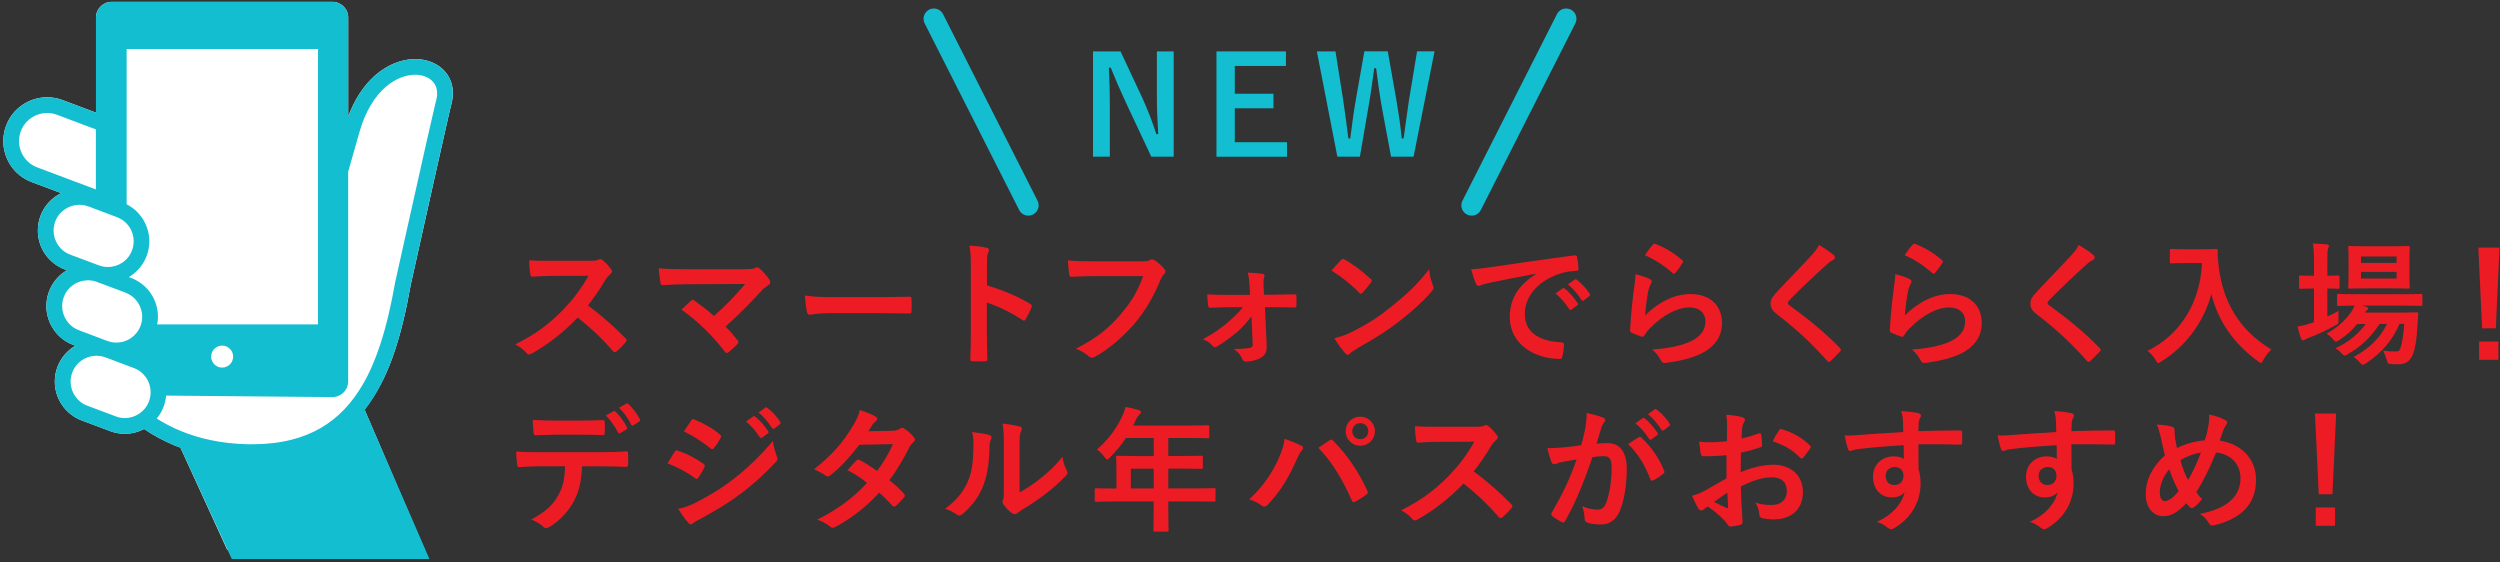 <?xml version="1.0" encoding="utf-8"?>
<!-- Generator: Adobe Illustrator 26.0.1, SVG Export Plug-In . SVG Version: 6.00 Build 0)  -->
<svg version="1.1" id="レイヤー_1" xmlns="http://www.w3.org/2000/svg" xmlns:xlink="http://www.w3.org/1999/xlink" x="0px"
	 y="0px" viewBox="0 0 516 116" style="enable-background:new 0 0 516 116;" xml:space="preserve">
<rect x="0" y="0" width="516" height="116" fill="#333333" stroke="none"/>
<style type="text/css">
	.st0{fill:#FFFFFF;}
	.st1{fill:#13BED0;}
	.st2{fill:#ED1C24;}
	.st3{fill:none;stroke:#13BED0;stroke-width:4.252;stroke-linecap:round;stroke-miterlimit:10;}
</style>
<g>
	<g>
		<g>
			<path class="st0" d="M92.86,16.33c-0.62-1.33-1.65-2.39-2.91-3.08c-1.25-0.69-2.72-1.05-4.26-1.05c-2.71,0-5.67,1.08-8.3,3.4
				c-2.19,1.93-4.12,4.72-5.52,8.43V3.62c0-1.79-1.46-3.24-3.25-3.24H23.06c-1.79,0-3.25,1.45-3.25,3.24v19.63l-6.88-2.59
				c-1.05-0.39-2.13-0.58-3.19-0.58c-1.83,0-3.61,0.55-5.1,1.57c-1.49,1.01-2.7,2.48-3.38,4.29c-0.39,1.04-0.58,2.13-0.58,3.18
				c0,1.83,0.56,3.6,1.57,5.09c1.01,1.48,2.48,2.69,4.29,3.37l6.1,2.29c-0.37,0.18-0.74,0.39-1.08,0.62
				c-1.41,0.96-2.56,2.35-3.2,4.07c-0.38,0.99-0.55,2.01-0.55,3.02c0,1.74,0.52,3.41,1.49,4.83c0.96,1.41,2.36,2.55,4.07,3.2
				l0.45,0.17c-0.17,0.1-0.33,0.2-0.49,0.31c-1.42,0.95-2.56,2.35-3.21,4.07c-0.37,0.99-0.55,2.01-0.55,3.01
				c0,1.74,0.53,3.41,1.49,4.82c0.95,1.42,2.35,2.56,4.06,3.2l0.45,0.17c-0.17,0.1-0.34,0.2-0.51,0.32
				c-1.41,0.95-2.56,2.35-3.2,4.06c-0.38,0.99-0.55,2.02-0.55,3.02c0,1.73,0.53,3.41,1.49,4.82c0.96,1.41,2.36,2.56,4.07,3.2
				l5.86,2.2c0.99,0.37,2.01,0.55,3.02,0.55c1.41,0,2.77-0.35,3.99-0.99c1.85,1.27,4,2.46,6.47,3.47c0.32,0.13,0.68,0.24,1.02,0.36
				l9.66,21.1h40.78c0,0-8.86-20.56-12.42-28.92c2.47-3.17,4.35-6.84,5.79-10.84c1.67-4.66,2.81-9.72,3.73-14.87
				c0.02-0.11,0.14-0.64,0.33-1.5c0.76-3.4,2.65-11.93,4.42-19.81c0.88-3.94,1.73-7.72,2.39-10.62c0.33-1.45,0.61-2.67,0.82-3.58
				c0.11-0.45,0.19-0.83,0.26-1.12c0.07-0.28,0.12-0.48,0.13-0.53c0.24-0.83,0.35-1.63,0.35-2.41
				C93.49,18.21,93.27,17.22,92.86,16.33z"/>
			<g>
				<path class="st1" d="M36.31,90.37c0,0,28.55,9.42,37.77-8.58c2,4.76,14.55,33.59,14.55,33.59H47.84L36.31,90.37z"/>
				<g>
					<path class="st1" d="M92.86,16.33c-0.62-1.33-1.65-2.39-2.91-3.08c-1.25-0.69-2.72-1.05-4.26-1.05c-2.71,0-5.67,1.08-8.3,3.4
						c-2.19,1.93-4.12,4.72-5.52,8.43V3.62c0-1.79-1.46-3.24-3.25-3.24H23.06c-1.79,0-3.25,1.45-3.25,3.24v19.63l-6.88-2.59
						c-1.05-0.39-2.13-0.58-3.19-0.58c-1.83,0-3.61,0.55-5.1,1.57c-1.49,1.01-2.7,2.48-3.38,4.29c-0.39,1.04-0.58,2.13-0.58,3.18
						c0,1.83,0.56,3.6,1.57,5.09c1.01,1.48,2.48,2.69,4.29,3.37l6.1,2.29c-0.37,0.18-0.74,0.39-1.08,0.63
						c-1.41,0.96-2.56,2.35-3.2,4.07c-0.38,0.99-0.55,2.01-0.55,3.02c0,1.74,0.52,3.41,1.49,4.83c0.96,1.41,2.36,2.55,4.07,3.2
						l0.45,0.17c-0.17,0.1-0.33,0.2-0.49,0.31c-1.42,0.95-2.56,2.35-3.21,4.07c-0.37,0.99-0.55,2.01-0.55,3.01
						c0,1.74,0.53,3.41,1.49,4.82c0.95,1.42,2.35,2.56,4.06,3.2l0.45,0.17c-0.17,0.1-0.34,0.2-0.51,0.32
						c-1.41,0.95-2.56,2.35-3.2,4.06c-0.38,0.99-0.55,2.02-0.55,3.02c0,1.73,0.53,3.41,1.49,4.82c0.96,1.41,2.36,2.56,4.07,3.2
						l5.86,2.2c0.99,0.37,2.01,0.55,3.02,0.55c1.41,0,2.77-0.35,3.99-0.99c1.85,1.27,4,2.46,6.47,3.47
						c4.05,1.65,8.94,2.79,14.78,2.93c0.37,0.01,0.73,0.01,1.1,0.01c5.68,0,10.43-1.08,14.37-3.05c2.96-1.48,5.45-3.45,7.53-5.77
						c3.13-3.49,5.36-7.75,7.04-12.42c1.67-4.66,2.81-9.72,3.73-14.87c0.02-0.11,0.14-0.64,0.33-1.5c0.76-3.4,2.65-11.93,4.42-19.81
						c0.88-3.94,1.73-7.72,2.39-10.62c0.33-1.45,0.61-2.67,0.82-3.58c0.11-0.45,0.19-0.83,0.26-1.12c0.07-0.28,0.12-0.48,0.13-0.53
						c0.24-0.83,0.35-1.63,0.35-2.41C93.49,18.21,93.27,17.22,92.86,16.33z M7.69,34.55c-1.17-0.44-2.1-1.2-2.75-2.16
						c-0.65-0.96-1.01-2.1-1.01-3.27c0-0.68,0.12-1.37,0.37-2.04c0.44-1.17,1.21-2.1,2.16-2.75c0.95-0.65,2.1-1.01,3.27-1.01
						c0.68,0,1.37,0.12,2.04,0.37l8.02,3.02v12.39L7.69,34.55z M11.99,50.59c-0.6-0.88-0.93-1.93-0.93-3c0-0.62,0.11-1.25,0.34-1.87
						c0.4-1.07,1.11-1.93,1.99-2.52c0.88-0.6,1.93-0.93,3-0.93c0.62,0,1.25,0.11,1.88,0.34h0.01l1.53,0.58l4.33,1.63
						c0.8,0.3,1.47,0.77,2.02,1.35c0.18,0.19,0.35,0.41,0.51,0.63c0.6,0.87,0.92,1.93,0.92,2.99c0,0.62-0.11,1.25-0.34,1.88
						c-0.25,0.68-0.62,1.26-1.08,1.75c-0.27,0.29-0.57,0.55-0.9,0.77c-0.88,0.6-1.92,0.92-3,0.92c-0.62,0-1.25-0.11-1.88-0.35
						l-0.57-0.21l-5.29-1.98C13.44,52.17,12.59,51.47,11.99,50.59z M13.75,66.17c-0.59-0.88-0.92-1.93-0.92-3
						c0-0.62,0.11-1.25,0.34-1.87c0.4-1.08,1.1-1.92,1.99-2.53c0.87-0.6,1.93-0.92,3-0.92c0.55,0,1.1,0.08,1.65,0.27
						c0.08,0.02,0.15,0.05,0.23,0.08l5.86,2.2c0.09,0.03,0.17,0.07,0.26,0.11c0.95,0.42,1.72,1.07,2.26,1.87
						c0.6,0.88,0.93,1.93,0.93,3c0,0.62-0.11,1.25-0.34,1.88c0,0-0.01,0.01-0.01,0.02c-0.4,1.07-1.11,1.91-1.98,2.51
						c-0.88,0.6-1.93,0.92-3,0.92c-0.62,0-1.25-0.11-1.88-0.34l-2.33-0.88l-3.52-1.33C15.21,67.75,14.35,67.05,13.75,66.17z
						 M30.82,82.62c-0.02,0.07-0.05,0.15-0.07,0.22c-0.4,1.07-1.11,1.93-1.98,2.52c-0.88,0.6-1.92,0.93-3,0.93
						c-0.62,0-1.25-0.11-1.88-0.35l-5.86-2.2c-1.08-0.4-1.93-1.11-2.53-1.99c-0.6-0.87-0.93-1.92-0.93-2.99
						c0-0.62,0.11-1.26,0.35-1.88c0.4-1.07,1.11-1.93,1.98-2.53c0.85-0.58,1.87-0.9,2.91-0.92h0.09c0.62,0,1.25,0.1,1.88,0.34
						l0.26,0.09l5.6,2.11c1.08,0.41,1.93,1.11,2.53,1.99c0.6,0.88,0.92,1.92,0.92,3C31.09,81.51,31.01,82.06,30.82,82.62z
						 M27.04,57.36l-0.47-0.17c0.17-0.1,0.33-0.2,0.5-0.31c1.42-0.95,2.56-2.35,3.2-4.06c0.38-0.99,0.55-2.02,0.55-3.02
						c0-1.74-0.53-3.41-1.49-4.82c-0.79-1.16-1.87-2.14-3.19-2.81V10.11h39.5v56.84H32.44c0.1-0.52,0.16-1.05,0.16-1.57
						c0-1.74-0.52-3.41-1.48-4.83C30.15,59.15,28.75,58,27.04,57.36z M48.12,73.6c0,1.25-1.02,2.27-2.27,2.27
						c-1.25,0-2.27-1.02-2.27-2.27c0-1.25,1.02-2.27,2.27-2.27C47.1,71.34,48.12,72.35,48.12,73.6z M90.01,20.78
						c-0.05,0.17-0.11,0.42-0.2,0.79c-0.33,1.38-1.01,4.34-1.84,8.02c-2.49,11.05-6.38,28.56-6.38,28.56l-0.01,0.03l-0.01,0.04
						c-0.8,4.51-1.77,8.89-3.09,12.89c-0.99,3.01-2.17,5.81-3.63,8.29c-2.18,3.74-4.95,6.77-8.6,8.91
						c-3.66,2.13-8.24,3.38-14.18,3.39c-0.34,0-0.67-0.01-1.02-0.01c-5.45-0.13-9.94-1.19-13.63-2.69
						c-1.89-0.77-3.57-1.66-5.06-2.61c0.58-0.71,1.06-1.52,1.4-2.42c0.17-0.45,0.3-0.91,0.39-1.36c0.07-0.32,0.11-0.64,0.13-0.96
						l34.33,0.31c1.79,0,3.25-1.45,3.25-3.24V35.46c0.59-2.07,1.35-4.74,2.33-8.2c1.26-4.43,3.24-7.39,5.33-9.24
						c2.09-1.84,4.31-2.59,6.15-2.59c1.4,0,2.56,0.43,3.33,1.09c0.38,0.33,0.68,0.71,0.89,1.16c0.21,0.45,0.33,0.96,0.33,1.57
						C90.24,19.72,90.17,20.22,90.01,20.78z"/>
				</g>
			</g>
		</g>
	</g>
	<g>
		<g>
			<path class="st2" d="M121.65,53.83c1.01,0,1.51-0.03,1.93-0.25c0.11-0.08,0.2-0.11,0.31-0.11c0.17,0,0.31,0.11,0.48,0.22
				c0.64,0.5,1.29,1.23,1.82,1.96c0.08,0.14,0.14,0.25,0.14,0.36c0,0.17-0.11,0.36-0.36,0.56c-0.36,0.31-0.73,0.73-1.04,1.23
				c-1.15,1.96-2.24,3.53-3.58,5.24c2.69,1.99,5.18,4.17,7.76,6.78c0.14,0.14,0.22,0.28,0.22,0.39c0,0.11-0.06,0.25-0.2,0.42
				c-0.53,0.64-1.18,1.32-1.88,1.9c-0.11,0.11-0.22,0.17-0.34,0.17c-0.14,0-0.25-0.08-0.39-0.22c-2.35-2.74-4.76-4.96-7.28-6.94
				c-3.16,3.3-6.36,5.68-9.41,7.39c-0.25,0.11-0.45,0.22-0.64,0.22c-0.17,0-0.34-0.08-0.48-0.25c-0.62-0.76-1.43-1.32-2.35-1.82
				c4.37-2.21,6.97-4.2,9.86-7.14c2.02-2.1,3.56-4.09,5.26-7.03l-7.22,0.03c-1.46,0-2.91,0.06-4.42,0.17
				c-0.22,0.03-0.31-0.17-0.36-0.48c-0.14-0.59-0.25-1.93-0.25-2.91c1.51,0.11,2.91,0.11,4.73,0.11H121.65z"/>
			<path class="st2" d="M153.55,55.56c1.62,0,1.96-0.08,2.32-0.25c0.14-0.08,0.28-0.14,0.39-0.14c0.17,0,0.34,0.08,0.48,0.22
				c0.76,0.67,1.4,1.37,2.02,2.24c0.14,0.22,0.22,0.42,0.22,0.62c0,0.22-0.11,0.42-0.36,0.59c-0.59,0.42-0.98,0.67-1.34,1.06
				c-2.41,2.66-5.01,5.26-7.53,7.5c0.9,0.9,1.65,1.76,2.46,2.8c0.14,0.17,0.2,0.28,0.2,0.42c0,0.14-0.08,0.28-0.25,0.45
				c-0.56,0.56-1.18,1.15-1.82,1.65c-0.14,0.08-0.25,0.14-0.36,0.14c-0.11,0-0.22-0.08-0.34-0.25c-2.72-3.5-5.54-6.24-8.99-8.71
				c0.56-0.53,1.51-1.43,2.02-1.88c0.11-0.08,0.22-0.14,0.31-0.14c0.11,0,0.22,0.08,0.39,0.2c1.46,1.06,2.8,2.04,3.98,3.14
				c2.35-2.04,4.4-4.2,6.47-6.61l-11.79,0.06c-1.62,0-3.7,0.06-5.21,0.2c-0.36,0-0.45-0.17-0.5-0.5c-0.17-0.98-0.28-1.96-0.34-3
				c1.9,0.2,4.17,0.2,6.1,0.2H153.55z"/>
			<path class="st2" d="M171.3,64.63c-2.77,0-3.84,0.34-4.12,0.34c-0.34,0-0.56-0.17-0.64-0.59c-0.14-0.64-0.31-1.96-0.42-3.39
				c1.82,0.28,3.22,0.34,6.05,0.34h9.02c2.13,0,4.28-0.06,6.44-0.08c0.42-0.03,0.5,0.06,0.5,0.39c0.06,0.84,0.06,1.79,0,2.63
				c0,0.34-0.11,0.45-0.5,0.42c-2.1-0.03-4.17-0.06-6.24-0.06H171.3z"/>
			<path class="st2" d="M203.7,58.89c3.42,1.06,6.13,2.16,8.9,3.81c0.31,0.17,0.45,0.36,0.31,0.73c-0.36,0.92-0.81,1.79-1.2,2.44
				c-0.11,0.2-0.22,0.31-0.36,0.31c-0.08,0-0.2-0.03-0.31-0.14c-2.58-1.65-5.1-2.88-7.36-3.58v6.19c0,1.82,0.06,3.47,0.11,5.49
				c0.03,0.34-0.11,0.42-0.5,0.42c-0.81,0.06-1.68,0.06-2.49,0c-0.39,0-0.53-0.08-0.53-0.42c0.08-2.07,0.11-3.72,0.11-5.52V54.83
				c0-2.1-0.08-3.02-0.28-4.14c1.29,0.08,2.69,0.22,3.5,0.45c0.39,0.08,0.53,0.25,0.53,0.48c0,0.17-0.08,0.39-0.22,0.64
				c-0.2,0.36-0.2,1.06-0.2,2.63V58.89z"/>
			<path class="st2" d="M225.82,56.99c-1.82,0-3.42,0.08-4.62,0.14c-0.36,0.03-0.48-0.17-0.53-0.56c-0.08-0.56-0.2-2.02-0.25-2.83
				c1.26,0.14,2.74,0.2,5.38,0.2h10c0.84,0,1.15-0.06,1.54-0.28c0.14-0.08,0.28-0.11,0.42-0.11c0.17,0,0.34,0.06,0.53,0.14
				c0.76,0.48,1.51,1.18,2.04,1.85c0.14,0.17,0.2,0.31,0.2,0.48c0,0.25-0.14,0.48-0.39,0.7c-0.25,0.25-0.39,0.53-0.64,1.09
				c-1.37,3.3-3.08,6.38-5.43,9.1c-2.41,2.74-5.12,5.07-7.95,6.66c-0.25,0.17-0.5,0.25-0.76,0.25c-0.22,0-0.48-0.08-0.7-0.31
				c-0.64-0.62-1.57-1.12-2.6-1.54c4.09-2.07,6.58-4,9.16-7c2.18-2.49,3.61-4.87,4.73-7.98H225.82z"/>
			<path class="st2" d="M258.3,65.31c-0.78,1.04-1.71,2.1-2.8,3.08c-1.12,0.98-3.08,2.41-4.28,3.11c-0.2,0.11-0.34,0.17-0.48,0.17
				c-0.14,0-0.28-0.08-0.45-0.28c-0.56-0.67-1.15-1.04-2.02-1.37c2.6-1.43,3.58-2.16,5.21-3.53c1.26-1.09,2.24-2.04,3.05-3.08h-3.22
				c-1.18,0-2.32,0.08-3.53,0.11c-0.22,0.03-0.39-0.14-0.42-0.45c-0.08-0.62-0.14-1.34-0.2-2.32c1.71,0.11,2.69,0.11,4.06,0.11H258
				l-0.08-1.85c-0.08-1.01-0.14-1.79-0.39-2.74c1.06,0.03,2.35,0.14,3.05,0.25c0.42,0.06,0.5,0.36,0.36,0.7
				c-0.17,0.39-0.17,0.76-0.14,1.62l0.08,1.99h1.96c1.4,0,3.08-0.08,4.26-0.08c0.34-0.03,0.48,0.08,0.48,0.36
				c0.03,0.64,0.03,1.32,0,1.96c0,0.25-0.17,0.42-0.48,0.39c-1.06,0-2.52-0.06-4.17-0.06h-1.85l0.36,7.81
				c0.06,1.46-0.34,2.13-1.12,2.58c-0.73,0.48-2.04,0.84-3.08,0.84c-0.48,0-0.67-0.14-0.81-0.48c-0.36-0.92-0.92-1.48-1.79-2.13
				c1.6,0,2.77-0.11,3.36-0.22c0.39-0.08,0.56-0.28,0.56-0.67L258.3,65.31z"/>
			<path class="st2" d="M276.79,53.66c0.11-0.14,0.25-0.22,0.39-0.22c0.11,0,0.22,0.06,0.36,0.14c1.43,0.76,3.75,2.46,5.35,3.98
				c0.17,0.17,0.25,0.28,0.25,0.39s-0.06,0.22-0.17,0.36c-0.42,0.56-1.34,1.68-1.74,2.1c-0.14,0.14-0.22,0.22-0.34,0.22
				c-0.11,0-0.22-0.08-0.36-0.22c-1.68-1.74-3.7-3.33-5.71-4.56C275.45,55.09,276.26,54.22,276.79,53.66z M279.23,68.41
				c3.42-1.76,5.24-2.94,8.06-5.21c3.42-2.77,5.29-4.56,7.67-7.62c0.17,1.4,0.42,2.35,0.78,3.28c0.08,0.2,0.14,0.36,0.14,0.53
				c0,0.25-0.14,0.48-0.45,0.84c-1.48,1.74-3.89,3.98-6.44,5.94c-2.32,1.82-4.68,3.39-8.46,5.49c-1.26,0.76-1.62,1.04-1.88,1.29
				c-0.17,0.17-0.34,0.28-0.5,0.28c-0.14,0-0.31-0.11-0.48-0.31c-0.7-0.78-1.57-1.93-2.24-3.11
				C276.87,69.42,277.74,69.17,279.23,68.41z"/>
			<path class="st2" d="M316.99,56.49c-3.42,0.64-6.41,1.23-9.41,1.85c-1.06,0.25-1.34,0.31-1.76,0.45
				c-0.2,0.08-0.39,0.22-0.62,0.22c-0.2,0-0.42-0.17-0.53-0.42c-0.36-0.76-0.67-1.74-1.04-3.02c1.43-0.06,2.27-0.17,4.45-0.48
				c3.44-0.5,9.6-1.43,16.83-2.38c0.42-0.06,0.56,0.11,0.59,0.31c0.14,0.64,0.28,1.68,0.31,2.46c0,0.34-0.17,0.42-0.53,0.42
				c-1.32,0.08-2.21,0.22-3.42,0.62c-4.76,1.62-7.14,4.9-7.14,8.26c0,3.61,2.58,5.57,7.45,5.88c0.45,0,0.62,0.11,0.62,0.42
				c0,0.73-0.11,1.71-0.31,2.41c-0.08,0.42-0.2,0.59-0.53,0.59c-4.93,0-10.33-2.83-10.33-8.65c0-3.98,1.99-6.66,5.38-8.88V56.49z
				 M322.54,59.51c0.14-0.11,0.25-0.08,0.42,0.06c0.87,0.67,1.88,1.79,2.66,3c0.11,0.17,0.11,0.31-0.08,0.45l-1.18,0.87
				c-0.2,0.14-0.34,0.11-0.48-0.08c-0.84-1.29-1.74-2.35-2.83-3.25L322.54,59.51z M325.03,57.69c0.17-0.11,0.25-0.08,0.42,0.06
				c1.04,0.78,2.04,1.9,2.66,2.88c0.11,0.17,0.14,0.34-0.08,0.5L326.9,62c-0.22,0.17-0.36,0.08-0.48-0.08
				c-0.76-1.2-1.65-2.27-2.8-3.22L325.03,57.69z"/>
			<path class="st2" d="M340.47,57.58c0.31,0.14,0.45,0.31,0.45,0.53c0,0.14-0.06,0.28-0.14,0.42c-0.25,0.45-0.45,0.95-0.56,1.48
				c-0.28,1.43-0.56,3.5-0.67,5.1c2.58-2.6,5.94-4.42,9.35-4.42c4.09,0,6.52,2.38,6.52,5.99c0,3.05-1.82,5.07-4.23,6.27
				c-1.88,0.95-4.76,1.62-7.17,1.93c-0.62,0.08-0.87,0.06-1.12-0.36c-0.53-0.95-1.04-1.71-1.9-2.38c3.14-0.2,5.82-0.73,7.7-1.57
				c2.27-0.98,3.3-2.44,3.3-4.23c0-1.51-0.95-2.88-3.36-2.88c-2.46,0-5.43,1.6-8.06,4.26c-0.5,0.5-0.87,0.98-1.2,1.54
				c-0.17,0.28-0.28,0.28-0.64,0.2c-0.64-0.22-1.32-0.48-1.9-0.76c-0.28-0.11-0.39-0.17-0.39-0.56c0.17-3.25,0.53-6.55,0.87-9.04
				c0.11-0.84,0.25-1.57,0.25-2.52C338.65,56.88,339.83,57.21,340.47,57.58z M341.17,50.49c0.14-0.14,0.31-0.22,0.53-0.14
				c2.07,0.81,3.81,1.88,5.49,3.33c0.14,0.11,0.2,0.2,0.2,0.31c0,0.08-0.06,0.2-0.14,0.34c-0.36,0.59-0.95,1.4-1.43,1.96
				c-0.11,0.14-0.22,0.22-0.31,0.22c-0.11,0-0.2-0.06-0.34-0.2c-1.57-1.37-3.44-2.66-5.66-3.64
				C340.19,51.67,340.72,50.94,341.17,50.49z"/>
			<path class="st2" d="M378.51,52.68c0.14,0.11,0.22,0.34,0.22,0.45c0,0.25-0.14,0.42-0.39,0.53c-0.34,0.17-0.76,0.42-1.34,0.98
				c-2.41,2.16-5.49,5.04-7.64,7.28c-0.25,0.31-0.36,0.48-0.36,0.62c0,0.17,0.11,0.31,0.36,0.5c3.64,2.63,7.42,5.68,10.42,8.82
				c0.11,0.14,0.2,0.25,0.2,0.36c0,0.11-0.06,0.2-0.2,0.34c-0.64,0.7-1.46,1.51-1.93,1.93c-0.17,0.14-0.28,0.22-0.39,0.22
				c-0.11,0-0.2-0.08-0.34-0.25c-3.25-3.64-6.38-6.55-10.19-9.46c-1.06-0.81-1.48-1.43-1.48-2.35s0.5-1.54,1.37-2.46
				c2.38-2.58,4.7-4.9,7.11-7.53c0.76-0.81,1.18-1.4,1.51-2.1C376.67,51.28,377.73,52.01,378.51,52.68z"/>
			<path class="st2" d="M394.08,57.58c0.31,0.14,0.45,0.31,0.45,0.53c0,0.14-0.06,0.28-0.14,0.42c-0.25,0.45-0.45,0.95-0.56,1.48
				c-0.28,1.43-0.56,3.5-0.67,5.1c2.58-2.6,5.94-4.42,9.35-4.42c4.09,0,6.52,2.38,6.52,5.99c0,3.05-1.82,5.07-4.23,6.27
				c-1.88,0.95-4.76,1.62-7.17,1.93c-0.62,0.08-0.87,0.06-1.12-0.36c-0.53-0.95-1.04-1.71-1.9-2.38c3.14-0.2,5.82-0.73,7.7-1.57
				c2.27-0.98,3.3-2.44,3.3-4.23c0-1.51-0.95-2.88-3.36-2.88c-2.46,0-5.43,1.6-8.06,4.26c-0.5,0.5-0.87,0.98-1.2,1.54
				c-0.17,0.28-0.28,0.28-0.64,0.2c-0.64-0.22-1.32-0.48-1.9-0.76c-0.28-0.11-0.39-0.17-0.39-0.56c0.17-3.25,0.53-6.55,0.87-9.04
				c0.11-0.84,0.25-1.57,0.25-2.52C392.26,56.88,393.44,57.21,394.08,57.58z M394.78,50.49c0.14-0.14,0.31-0.22,0.53-0.14
				c2.07,0.81,3.81,1.88,5.49,3.33c0.14,0.11,0.2,0.2,0.2,0.31c0,0.08-0.06,0.2-0.14,0.34c-0.36,0.59-0.95,1.4-1.43,1.96
				c-0.11,0.14-0.22,0.22-0.31,0.22c-0.11,0-0.2-0.06-0.34-0.2c-1.57-1.37-3.44-2.66-5.66-3.64
				C393.8,51.67,394.33,50.94,394.78,50.49z"/>
			<path class="st2" d="M432.12,52.68c0.14,0.11,0.22,0.34,0.22,0.45c0,0.25-0.14,0.42-0.39,0.53c-0.34,0.17-0.76,0.42-1.34,0.98
				c-2.41,2.16-5.49,5.04-7.64,7.28c-0.25,0.31-0.36,0.48-0.36,0.62c0,0.17,0.11,0.31,0.36,0.5c3.64,2.63,7.42,5.68,10.42,8.82
				c0.11,0.14,0.2,0.25,0.2,0.36c0,0.11-0.06,0.2-0.2,0.34c-0.64,0.7-1.46,1.51-1.93,1.93c-0.17,0.14-0.28,0.22-0.39,0.22
				c-0.11,0-0.2-0.08-0.34-0.25c-3.25-3.64-6.38-6.55-10.19-9.46c-1.06-0.81-1.48-1.43-1.48-2.35s0.5-1.54,1.37-2.46
				c2.38-2.58,4.7-4.9,7.11-7.53c0.76-0.81,1.18-1.4,1.51-2.1C430.28,51.28,431.34,52.01,432.12,52.68z"/>
			<path class="st2" d="M454.59,51.45c2.02,0,2.63-0.06,2.8-0.06c0.25,0,0.36,0.06,0.36,0.34c-0.06,1.01,0,1.76,0.17,3.11
				c0.87,7.56,4.31,13.33,10.89,17.3c-0.5,0.48-1.15,1.18-1.65,2.13c-0.22,0.45-0.34,0.64-0.5,0.64c-0.14,0-0.34-0.14-0.64-0.36
				c-5.1-3.75-8.2-8.32-9.6-13.89c-1.51,5.74-5.24,10.81-10.3,13.94c-0.34,0.2-0.5,0.34-0.64,0.34c-0.2,0-0.31-0.22-0.59-0.67
				c-0.45-0.76-1.09-1.43-1.65-1.85c6.94-3.42,10.89-10.11,11.26-18.12H451c-2.02,0-2.63,0.06-2.8,0.06c-0.31,0-0.34-0.03-0.34-0.31
				V51.7c0-0.28,0.03-0.31,0.34-0.31c0.17,0,0.78,0.06,2.8,0.06H454.59z"/>
			<path class="st2" d="M480.37,65.33c0.76-0.36,1.54-0.73,2.32-1.15c-0.03,0.48-0.03,1.12-0.03,1.74c0.03,0.92,0.03,0.87-0.73,1.29
				c-1.62,0.9-3.36,1.74-5.15,2.41c-0.48,0.17-0.78,0.31-0.9,0.39c-0.17,0.14-0.34,0.25-0.5,0.25s-0.28-0.08-0.42-0.36
				c-0.28-0.67-0.5-1.48-0.76-2.49c0.92-0.17,1.76-0.36,2.77-0.7c0.2-0.08,0.42-0.14,0.64-0.22v-6.94h-0.22
				c-1.85,0-2.41,0.06-2.58,0.06c-0.25,0-0.28-0.03-0.28-0.31v-2.13c0-0.28,0.03-0.31,0.28-0.31c0.17,0,0.73,0.06,2.58,0.06h0.22
				V54.5c0-1.99-0.03-2.86-0.22-4.23c1.09,0.03,1.93,0.08,2.86,0.17c0.28,0.03,0.45,0.17,0.45,0.31c0,0.2-0.08,0.36-0.17,0.56
				c-0.14,0.36-0.17,1.06-0.17,3.11v2.49c1.51,0,2.04-0.06,2.21-0.06c0.28,0,0.31,0.03,0.31,0.31v2.13c0,0.28-0.03,0.31-0.31,0.31
				c-0.17,0-0.7-0.06-2.21-0.06V65.33z M495.26,66.85c-1.4,3.3-3.64,5.96-6.89,8.12c-0.34,0.2-0.5,0.31-0.67,0.31
				c-0.2,0-0.36-0.17-0.7-0.53c-0.39-0.45-0.81-0.81-1.23-1.06c3.44-1.85,5.6-4.09,6.89-6.83h-1.51c-1.74,2.69-3.95,4.76-6.52,6.22
				c-0.34,0.2-0.53,0.31-0.7,0.31c-0.22,0-0.36-0.17-0.7-0.53c-0.34-0.39-0.73-0.7-1.18-0.98c2.63-1.23,4.73-2.94,6.24-5.01h-1.76
				c-1.04,1.29-2.32,2.44-3.7,3.3c-0.36,0.22-0.53,0.36-0.7,0.36s-0.31-0.17-0.59-0.5c-0.39-0.48-0.87-0.87-1.34-1.18
				c2.21-1.2,3.95-2.74,5.18-4.59c0.25-0.36,0.42-0.76,0.59-1.18c-2.3,0-3.16,0.06-3.3,0.06c-0.28,0-0.31-0.03-0.31-0.34v-1.82
				c0-0.28,0.03-0.31,0.31-0.31c0.17,0,1.09,0.06,3.81,0.06h9.38c2.72,0,3.67-0.06,3.81-0.06c0.28,0,0.31,0.03,0.31,0.31v1.82
				c0,0.31-0.03,0.34-0.31,0.34c-0.14,0-1.09-0.06-3.81-0.06h-8.4l0.92,0.22c0.25,0.08,0.39,0.25,0.39,0.36
				c0,0.2-0.08,0.28-0.22,0.36c-0.14,0.11-0.28,0.2-0.45,0.5h7.31c2.38,0,3.19-0.06,3.36-0.06c0.31,0,0.39,0.06,0.36,0.36l-0.2,2.83
				c-0.14,2.41-0.39,4.12-0.87,5.38c-0.56,1.48-1.46,2.16-3.16,2.16c-0.53,0-0.92,0-1.43-0.06c-0.64-0.06-0.64-0.06-0.87-0.92
				c-0.2-0.7-0.45-1.32-0.73-1.85c1.04,0.17,1.9,0.17,2.55,0.17c0.62,0,0.84-0.08,1.09-0.87c0.22-0.73,0.5-1.99,0.73-4.82H495.26z
				 M493.67,50.83c2.41,0,3.19-0.06,3.39-0.06c0.28,0,0.31,0.03,0.31,0.31c0,0.17-0.06,0.84-0.06,2.38v3.39
				c0,1.6,0.06,2.24,0.06,2.41c0,0.28-0.03,0.31-0.31,0.31c-0.2,0-0.98-0.06-3.39-0.06h-5.26c-2.44,0-3.22,0.06-3.42,0.06
				c-0.28,0-0.31-0.03-0.31-0.31c0-0.2,0.06-0.81,0.06-2.41v-3.39c0-1.54-0.06-2.21-0.06-2.38c0-0.28,0.03-0.31,0.31-0.31
				c0.2,0,0.98,0.06,3.42,0.06H493.67z M487.31,52.93v1.34h7.34v-1.34H487.31z M494.65,56.12h-7.34v1.37h7.34V56.12z"/>
			<path class="st2" d="M515.14,67.77h-2.83l-0.78-16.66h4.37L515.14,67.77z M515.67,70.49v3.78h-3.98v-3.78H515.67z"/>
			<path class="st2" d="M120.14,96.23c-0.17,3.14-0.56,5.01-1.65,7.14c-1.12,2.18-3.14,4.23-4.93,5.29
				c-0.31,0.2-0.59,0.34-0.84,0.34c-0.2,0-0.39-0.08-0.59-0.28c-0.56-0.56-1.51-1.12-2.49-1.48c2.74-1.48,4.4-2.86,5.57-4.98
				c1.04-1.85,1.32-3.36,1.43-6.02h-5.32c-1.4,0-2.77,0.08-4.2,0.17c-0.25,0.03-0.34-0.17-0.36-0.53c-0.14-0.78-0.22-1.85-0.22-2.69
				c1.57,0.14,3.14,0.14,4.76,0.14h12.57c2.18,0,3.81-0.06,5.46-0.17c0.28,0,0.31,0.17,0.31,0.56c0.03,0.36,0.03,1.79,0,2.16
				c0,0.36-0.17,0.48-0.42,0.48c-1.46-0.06-3.39-0.11-5.32-0.11H120.14z M114.6,89.73c-1.29,0-2.41,0.06-3.98,0.11
				c-0.36,0-0.45-0.14-0.48-0.48c-0.08-0.67-0.11-1.68-0.2-2.69c1.96,0.11,3.39,0.14,4.65,0.14h5.15c1.57,0,3.33-0.03,4.73-0.11
				c0.28,0,0.34,0.17,0.34,0.53c0.06,0.67,0.06,1.37,0,2.04c0,0.39-0.06,0.53-0.36,0.53c-1.51-0.06-3.16-0.08-4.7-0.08H114.6z
				 M126.64,84.86c0.14-0.08,0.25-0.06,0.39,0.08c0.81,0.76,1.71,1.99,2.38,3.25c0.08,0.17,0.08,0.31-0.14,0.45l-1.26,0.76
				c-0.2,0.11-0.34,0.06-0.45-0.14c-0.73-1.37-1.51-2.52-2.52-3.5L126.64,84.86z M129.3,83.29c0.17-0.11,0.25-0.06,0.39,0.08
				c0.95,0.9,1.85,2.1,2.38,3.14c0.08,0.17,0.11,0.34-0.14,0.5l-1.18,0.76c-0.25,0.14-0.39,0.03-0.48-0.14
				c-0.64-1.26-1.43-2.41-2.49-3.47L129.3,83.29z"/>
			<path class="st2" d="M139.26,93.26c0.14-0.2,0.28-0.34,0.53-0.28c2.1,0.7,3.78,1.6,5.38,2.74c0.2,0.14,0.31,0.25,0.31,0.42
				c0,0.08-0.06,0.2-0.11,0.31c-0.31,0.76-0.78,1.48-1.23,2.13c-0.14,0.17-0.25,0.28-0.36,0.28c-0.11,0-0.2-0.06-0.34-0.17
				c-1.79-1.32-3.61-2.24-5.66-3.05C138.48,94.52,138.92,93.71,139.26,93.26z M143.79,103.65c2.66-1.4,4.96-2.72,7.67-4.84
				c2.24-1.71,5.24-4.4,8.06-7.81c0.17,1.23,0.39,1.93,0.81,3.14c0.08,0.2,0.14,0.36,0.14,0.53c0,0.22-0.08,0.42-0.31,0.64
				c-2.6,2.8-4.37,4.34-7.11,6.47c-2.44,1.85-5.04,3.44-8.37,5.26c-0.67,0.36-1.34,0.67-1.62,0.95c-0.17,0.17-0.31,0.22-0.45,0.22
				c-0.2,0-0.39-0.11-0.56-0.34c-0.59-0.59-1.34-1.68-2.07-2.86C141.16,104.79,142.14,104.49,143.79,103.65z M142.65,86.82
				c0.2-0.34,0.36-0.39,0.7-0.22c1.79,0.73,3.72,1.76,5.26,3.11c0.17,0.11,0.22,0.25,0.22,0.36c0,0.11-0.03,0.22-0.11,0.36
				c-0.39,0.7-0.95,1.6-1.43,2.1c-0.08,0.14-0.2,0.17-0.28,0.17c-0.14,0-0.28-0.08-0.42-0.2c-1.46-1.2-3.64-2.63-5.43-3.44
				C141.64,88.33,142.17,87.55,142.65,86.82z M155.47,85.95c0.14-0.11,0.25-0.08,0.42,0.06c0.87,0.67,1.88,1.79,2.66,3
				c0.11,0.17,0.11,0.31-0.08,0.45l-1.18,0.87c-0.2,0.14-0.34,0.11-0.48-0.08c-0.84-1.29-1.74-2.35-2.83-3.25L155.47,85.95z
				 M157.96,84.13c0.17-0.11,0.25-0.08,0.42,0.06c1.04,0.78,2.04,1.9,2.66,2.88c0.11,0.17,0.14,0.34-0.08,0.5l-1.12,0.87
				c-0.22,0.17-0.36,0.08-0.48-0.08c-0.76-1.2-1.65-2.27-2.8-3.22L157.96,84.13z"/>
			<path class="st2" d="M184.2,88.92c0.81-0.03,1.18-0.2,1.54-0.42c0.2-0.14,0.34-0.2,0.48-0.2c0.14,0,0.31,0.08,0.5,0.22
				c0.62,0.36,1.4,1.12,1.9,1.71c0.17,0.17,0.22,0.34,0.22,0.5s-0.08,0.34-0.31,0.53c-0.28,0.25-0.56,0.53-0.84,1.06
				c-1.2,2.38-2.52,4.68-4.12,6.78c1.15,0.92,2.21,1.9,3.02,2.83c0.11,0.11,0.17,0.25,0.17,0.39c0,0.11-0.06,0.25-0.17,0.36
				c-0.39,0.48-1.26,1.37-1.74,1.76c-0.11,0.08-0.22,0.14-0.34,0.14c-0.08,0-0.2-0.06-0.31-0.17c-0.67-0.78-1.79-1.9-2.72-2.72
				c-2.86,3.08-5.74,5.26-8.93,7c-0.25,0.14-0.48,0.25-0.7,0.25c-0.17,0-0.34-0.08-0.53-0.25c-0.9-0.73-1.68-1.09-2.66-1.43
				c4.34-2.21,7.14-4.23,10.3-7.59c-1.06-0.87-2.32-1.74-4.03-2.63c0.62-0.67,1.2-1.4,1.85-1.99c0.11-0.11,0.22-0.2,0.36-0.2
				c0.08,0,0.17,0.06,0.28,0.11c1.01,0.48,2.24,1.29,3.61,2.24c1.34-1.74,2.38-3.56,3.28-5.54l-6.94,0.14
				c-2.3,2.94-4.12,4.87-5.99,6.3c-0.2,0.14-0.36,0.25-0.56,0.25c-0.14,0-0.31-0.06-0.45-0.2c-0.7-0.5-1.43-0.9-2.35-1.29
				c3.92-3.11,6.02-5.68,7.92-8.79c0.9-1.51,1.26-2.27,1.51-3.44c0.95,0.34,2.41,0.81,3.28,1.37c0.22,0.11,0.31,0.28,0.31,0.45
				c0,0.2-0.14,0.42-0.34,0.56c-0.25,0.17-0.45,0.39-0.59,0.59c-0.22,0.39-0.39,0.67-0.87,1.4L184.2,88.92z"/>
			<path class="st2" d="M204.2,89.79c0.48,0.14,0.53,0.48,0.36,0.87c-0.31,0.62-0.34,1.23-0.34,1.9c-0.06,3.5-0.59,6.16-1.51,8.23
				c-0.73,1.71-1.96,3.53-3.98,5.26c-0.28,0.22-0.5,0.36-0.73,0.36c-0.17,0-0.34-0.08-0.53-0.22c-0.7-0.48-1.37-0.81-2.38-1.18
				c2.18-1.65,3.67-3.36,4.65-5.57c0.78-1.9,1.15-3.44,1.18-7.92c0-1.06-0.06-1.51-0.28-2.35C202.24,89.37,203.53,89.56,204.2,89.79
				z M210.42,101.63c1.37-0.73,2.66-1.6,3.98-2.6c1.68-1.29,3.33-2.77,4.9-4.76c0.11,0.98,0.39,1.9,0.87,2.83
				c0.08,0.2,0.17,0.34,0.17,0.48c0,0.2-0.11,0.39-0.42,0.7c-1.4,1.43-2.69,2.58-4.14,3.67c-1.46,1.12-3.02,2.21-4.98,3.36
				c-0.5,0.34-0.56,0.39-0.81,0.59c-0.17,0.14-0.36,0.22-0.56,0.22c-0.17,0-0.36-0.08-0.59-0.22c-0.62-0.42-1.26-1.15-1.68-1.71
				c-0.17-0.25-0.25-0.42-0.25-0.59c0-0.14,0.03-0.25,0.11-0.42c0.2-0.36,0.17-0.7,0.17-2.13v-8.76c0-2.44,0-3.58-0.28-4.87
				c1.12,0.14,2.66,0.34,3.5,0.59c0.36,0.08,0.5,0.25,0.5,0.48c0,0.17-0.08,0.42-0.22,0.7c-0.25,0.53-0.25,1.09-0.25,3.11V101.63z"
				/>
			<path class="st2" d="M229.76,103.51c-2.46,0-3.33,0.06-3.5,0.06c-0.28,0-0.31-0.03-0.31-0.31v-2.21c0-0.25,0.03-0.28,0.31-0.28
				c0.17,0,1.04,0.06,3.5,0.06h0.67V96.9c0-1.6-0.06-2.35-0.06-2.52c0-0.28,0.03-0.31,0.34-0.31c0.17,0,1.12,0.06,3.84,0.06h3.58
				V90.4h-5.74c-0.92,1.4-2.02,2.74-3.28,4c-0.28,0.31-0.45,0.45-0.59,0.45s-0.28-0.17-0.56-0.53c-0.53-0.73-1.04-1.18-1.57-1.51
				c2.32-2.02,4.03-4.34,5.18-6.78c0.34-0.7,0.59-1.37,0.73-2.04c1.01,0.2,1.93,0.39,2.69,0.62c0.34,0.11,0.5,0.25,0.5,0.48
				s-0.14,0.34-0.34,0.53c-0.22,0.2-0.42,0.42-0.7,1.01l-0.56,1.2h11.56c2.72,0,3.67-0.06,3.84-0.06c0.28,0,0.31,0.03,0.31,0.31
				v2.07c0,0.28-0.03,0.31-0.31,0.31c-0.17,0-1.12-0.06-3.84-0.06h-4.31v3.72h3c2.74,0,3.67-0.06,3.84-0.06
				c0.25,0,0.28,0.03,0.28,0.31v2.1c0,0.28-0.03,0.31-0.28,0.31c-0.17,0-1.09-0.06-3.84-0.06h-3v4.09h5.94
				c2.46,0,3.33-0.06,3.5-0.06c0.28,0,0.31,0.03,0.31,0.28v2.21c0,0.28-0.03,0.31-0.31,0.31c-0.17,0-1.04-0.06-3.5-0.06h-5.94v1.37
				c0,2.94,0.06,4.42,0.06,4.56c0,0.28-0.03,0.31-0.31,0.31h-2.49c-0.31,0-0.34-0.03-0.34-0.31c0-0.17,0.06-1.62,0.06-4.56v-1.37
				H229.76z M238.13,100.82v-4.09h-4.73v4.09H238.13z"/>
			<path class="st2" d="M263.88,94.71c0.76-1.71,1.18-3.14,1.26-4.14c1.43,0.5,2.69,1.01,3.47,1.43c0.25,0.11,0.34,0.28,0.34,0.45
				c0,0.2-0.11,0.39-0.28,0.56c-0.31,0.31-0.53,0.7-0.98,1.71c-1.65,3.72-3.3,6.58-5.99,9.41c-0.25,0.28-0.5,0.42-0.78,0.42
				c-0.22,0-0.42-0.08-0.64-0.28c-0.56-0.45-1.46-0.9-2.46-1.2C260.74,100.45,262.76,97.26,263.88,94.71z M274.35,90.91
				c0.14-0.11,0.28-0.17,0.39-0.17c0.14,0,0.25,0.06,0.42,0.22c3.05,3.05,5.4,6.69,7.03,10.28c0.08,0.14,0.11,0.25,0.11,0.39
				c0,0.17-0.08,0.31-0.28,0.45c-0.53,0.42-1.43,1.01-2.32,1.48c-0.36,0.17-0.56,0.11-0.67-0.25c-2.07-4.68-4.14-7.95-6.92-10.89
				C273.12,91.75,273.87,91.21,274.35,90.91z M283.78,89c0,1.68-1.34,3-3.02,3c-1.68,0-3.02-1.32-3.02-3c0-1.74,1.34-3,3.02-3
				C282.44,86.01,283.78,87.32,283.78,89z M279.11,89c0,0.95,0.7,1.65,1.65,1.65c0.95,0,1.65-0.7,1.65-1.65s-0.7-1.65-1.65-1.65
				C279.81,87.35,279.11,88.05,279.11,89z"/>
			<path class="st2" d="M304.48,88.08c1.01,0,1.51-0.03,1.93-0.25c0.11-0.08,0.2-0.11,0.31-0.11c0.17,0,0.31,0.11,0.48,0.22
				c0.64,0.5,1.29,1.23,1.82,1.96c0.08,0.14,0.14,0.25,0.14,0.36c0,0.17-0.11,0.36-0.36,0.56c-0.36,0.31-0.73,0.73-1.04,1.23
				c-1.15,1.96-2.24,3.53-3.58,5.24c2.69,1.99,5.18,4.17,7.76,6.78c0.14,0.14,0.22,0.28,0.22,0.39s-0.06,0.25-0.2,0.42
				c-0.53,0.64-1.18,1.32-1.88,1.9c-0.11,0.11-0.22,0.17-0.34,0.17c-0.14,0-0.25-0.08-0.39-0.22c-2.35-2.74-4.76-4.96-7.28-6.94
				c-3.16,3.3-6.36,5.68-9.41,7.39c-0.25,0.11-0.45,0.22-0.64,0.22c-0.17,0-0.34-0.08-0.48-0.25c-0.62-0.76-1.43-1.32-2.35-1.82
				c4.37-2.21,6.97-4.2,9.86-7.14c2.02-2.1,3.56-4.09,5.26-7.03l-7.22,0.03c-1.46,0-2.91,0.06-4.42,0.17
				c-0.22,0.03-0.31-0.17-0.36-0.48c-0.14-0.59-0.25-1.93-0.25-2.91c1.51,0.11,2.91,0.11,4.73,0.11H304.48z"/>
			<path class="st2" d="M327.21,88.36c0.14-0.84,0.28-1.93,0.28-3.11c1.46,0.31,2.24,0.5,3.36,0.92c0.28,0.08,0.45,0.31,0.45,0.56
				c0,0.14-0.06,0.28-0.2,0.42c-0.28,0.36-0.42,0.67-0.56,1.06c-0.36,1.15-0.64,2.18-1.01,3.36c0.76-0.08,1.6-0.11,2.24-0.11
				c2.6,0,4,1.82,4,5.4c0,3.02-0.56,6.75-1.51,8.76c-0.81,1.79-2.16,2.63-3.78,2.63c-1.34,0-2.3-0.14-2.91-0.42
				c-0.34-0.14-0.5-0.36-0.5-0.78c-0.08-0.9-0.14-1.68-0.53-2.6c1.26,0.59,2.35,0.73,3.22,0.73c0.92,0,1.34-0.34,1.79-1.48
				c0.59-1.57,1.09-4.23,1.09-6.97c0-1.96-0.36-2.58-1.6-2.58c-0.67,0-1.54,0.08-2.35,0.2c-1.85,5.38-3.44,9.24-5.63,13.16
				c-0.17,0.36-0.39,0.42-0.73,0.25c-0.5-0.25-1.6-0.92-1.93-1.23c-0.14-0.14-0.22-0.25-0.22-0.42c0-0.08,0.03-0.2,0.11-0.31
				c2.24-3.89,3.7-6.86,5.12-10.98c-1.09,0.17-1.99,0.34-2.74,0.48c-0.73,0.14-1.18,0.31-1.54,0.45c-0.39,0.14-0.73,0.08-0.9-0.36
				c-0.25-0.64-0.56-1.65-0.87-2.88c1.23,0,2.46-0.08,3.7-0.2c1.18-0.11,2.21-0.25,3.3-0.42C326.82,90.29,327.01,89.31,327.21,88.36
				z M338.3,90.23c0.2-0.11,0.34-0.06,0.53,0.14c1.9,1.79,3.61,4.12,4.65,6.8c0.11,0.25,0.08,0.39-0.11,0.56
				c-0.48,0.45-1.54,1.12-2.1,1.4c-0.28,0.14-0.56,0.11-0.64-0.22c-1.12-2.94-2.58-5.35-4.59-7.25
				C336.73,91.19,337.54,90.63,338.3,90.23z M339.05,86.31c0.14-0.11,0.25-0.08,0.42,0.06c0.87,0.67,1.88,1.79,2.66,3
				c0.11,0.17,0.11,0.31-0.08,0.45l-1.18,0.87c-0.2,0.14-0.34,0.11-0.48-0.08c-0.84-1.29-1.74-2.35-2.83-3.25L339.05,86.31z
				 M341.54,84.49c0.17-0.11,0.25-0.08,0.42,0.06c1.04,0.78,2.04,1.9,2.66,2.88c0.11,0.17,0.14,0.34-0.08,0.5l-1.12,0.87
				c-0.22,0.17-0.36,0.08-0.48-0.08c-0.76-1.2-1.65-2.27-2.8-3.22L341.54,84.49z"/>
			<path class="st2" d="M356.38,93.96c-1.4,0.11-2.83,0.22-4.7,0.22c-0.48,0-0.62-0.17-0.67-0.59c-0.08-0.53-0.2-1.46-0.31-2.44
				c0.73,0.11,1.46,0.14,2.18,0.14c1.18,0,2.38-0.11,3.56-0.22c0-0.92,0.03-1.99,0.03-3.19c0-0.73-0.03-1.54-0.2-2.27
				c1.4,0.08,2.58,0.28,3.33,0.5c0.34,0.08,0.56,0.28,0.56,0.53c0,0.11-0.06,0.25-0.17,0.45c-0.2,0.36-0.34,0.73-0.39,1.09
				c-0.08,0.73-0.11,1.43-0.14,2.32c1.23-0.25,2.38-0.62,3.58-1.04c0.25-0.08,0.45-0.03,0.48,0.25c0.11,0.7,0.17,1.46,0.17,2.18
				c0,0.28-0.08,0.36-0.36,0.45c-1.85,0.59-2.32,0.73-4,1.06c-0.03,1.34-0.03,2.72-0.06,4.06c2.63-1.12,5.1-1.57,6.89-1.54
				c3.47,0.03,5.96,2.24,5.96,5.6c0,3.58-2.3,5.68-6.08,5.68c-0.81,0-1.71-0.11-2.3-0.25c-0.45-0.11-0.62-0.39-0.62-0.84
				c-0.06-0.62-0.25-1.57-0.84-2.38c1.34,0.45,2.46,0.5,3.5,0.5c1.57,0,3.02-0.9,3.02-2.88c0-1.82-1.12-2.83-3.08-2.83
				c-1.6,0-3.53,0.42-6.41,1.9c0.03,1.18,0.06,2.13,0.11,3.36c0.08,1.23,0.22,3,0.22,3.64c0,0.39,0.06,0.81-0.42,0.92
				c-0.62,0.17-1.51,0.31-2.07,0.34c-0.31,0.03-0.42-0.2-0.67-0.56c-0.76-1.04-2.21-2.38-3.98-3.58c-0.31,0.17-0.64,0.39-0.9,0.62
				c-0.14,0.14-0.34,0.2-0.48,0.2c-0.22,0-0.45-0.17-0.62-0.45c-0.31-0.5-0.87-1.68-1.29-2.6c0.73-0.17,1.65-0.48,2.58-0.98
				c1.2-0.67,2.52-1.43,4.56-2.6V93.96z M353.78,103.59c0.78,0.42,1.74,0.9,2.63,1.26c0.22,0.06,0.31,0.03,0.28-0.22
				c-0.06-0.73-0.11-2.02-0.17-2.94C355.74,102.22,354.79,102.86,353.78,103.59z M367.16,88.89c0.2-0.31,0.28-0.39,0.48-0.34
				c2.58,0.76,4.48,1.93,5.94,3.42c0.11,0.11,0.17,0.2,0.17,0.28s-0.06,0.17-0.11,0.28c-0.36,0.56-1.09,1.43-1.51,1.99
				c-0.08,0.11-0.48,0.14-0.56,0c-1.48-1.65-3.44-2.69-5.68-3.44C366.24,90.32,366.69,89.59,367.16,88.89z"/>
			<path class="st2" d="M392.77,86.87c-0.06-0.81-0.11-1.2-0.34-2.04c1.26,0.08,2.6,0.25,3.28,0.39c0.48,0.08,0.78,0.28,0.78,0.53
				c0,0.22-0.08,0.36-0.25,0.64c-0.08,0.17-0.17,0.45-0.22,0.81c-0.03,0.36-0.03,0.73-0.06,1.79c3.02-0.11,5.91-0.14,8.6-0.14
				c0.34,0,0.39,0.06,0.42,0.42c0.03,0.7,0.03,1.43,0,2.13c0,0.31-0.14,0.39-0.48,0.36c-2.91-0.08-5.63-0.08-8.54-0.06
				c0,1.71,0,3.5,0.03,5.21c0.28,0.76,0.42,1.85,0.42,2.77c0,3.25-1.32,6.64-4.98,9.04c-0.48,0.31-0.84,0.53-1.09,0.53
				s-0.56-0.2-0.84-0.42c-0.64-0.53-1.4-0.9-2.13-1.12c3.28-1.46,5.24-3.81,5.74-6.16c-0.56,0.81-1.71,1.12-2.63,1.12
				c-2.21,0-3.89-1.6-3.89-4.28c0-2.6,1.96-4.2,4.23-4.2c0.84,0,1.68,0.17,2.13,0.56c0-0.98-0.03-1.93-0.03-2.86
				c-3.53,0.2-7.48,0.53-9.69,0.84c-0.62,0.08-1.06,0.34-1.32,0.34c-0.28,0-0.39-0.11-0.48-0.39c-0.22-0.56-0.48-1.68-0.7-2.83
				c1.04,0.11,1.93,0,3.42-0.11c1.71-0.14,5.32-0.36,8.68-0.56C392.8,88.33,392.8,87.63,392.77,86.87z M389.19,98.21
				c0,1.23,0.78,1.9,1.79,1.9c1.04,0,1.9-0.64,1.9-1.93c0-1.15-0.73-1.79-1.85-1.79C390.17,96.39,389.19,96.98,389.19,98.21z"/>
			<path class="st2" d="M424.35,86.87c-0.06-0.81-0.11-1.2-0.34-2.04c1.26,0.08,2.6,0.25,3.28,0.39c0.48,0.08,0.78,0.28,0.78,0.53
				c0,0.22-0.08,0.36-0.25,0.64c-0.08,0.17-0.17,0.45-0.22,0.81c-0.03,0.36-0.03,0.73-0.06,1.79c3.02-0.11,5.91-0.14,8.6-0.14
				c0.34,0,0.39,0.06,0.42,0.42c0.03,0.7,0.03,1.43,0,2.13c0,0.31-0.14,0.39-0.48,0.36c-2.91-0.08-5.63-0.08-8.54-0.06
				c0,1.71,0,3.5,0.03,5.21c0.28,0.76,0.42,1.85,0.42,2.77c0,3.25-1.32,6.64-4.98,9.04c-0.48,0.31-0.84,0.53-1.09,0.53
				s-0.56-0.2-0.84-0.42c-0.64-0.53-1.4-0.9-2.13-1.12c3.28-1.46,5.24-3.81,5.74-6.16c-0.56,0.81-1.71,1.12-2.63,1.12
				c-2.21,0-3.89-1.6-3.89-4.28c0-2.6,1.96-4.2,4.23-4.2c0.84,0,1.68,0.17,2.13,0.56c0-0.98-0.03-1.93-0.03-2.86
				c-3.53,0.2-7.48,0.53-9.69,0.84c-0.62,0.08-1.06,0.34-1.32,0.34c-0.28,0-0.39-0.11-0.48-0.39c-0.22-0.56-0.48-1.68-0.7-2.83
				c1.04,0.11,1.93,0,3.42-0.11c1.71-0.14,5.32-0.36,8.68-0.56C424.38,88.33,424.38,87.63,424.35,86.87z M420.77,98.21
				c0,1.23,0.78,1.9,1.79,1.9c1.04,0,1.9-0.64,1.9-1.93c0-1.15-0.73-1.79-1.85-1.79C421.75,96.39,420.77,96.98,420.77,98.21z"/>
			<path class="st2" d="M455.89,87.46c0.08-0.62,0.14-1.29,0.06-1.9c1.4,0.28,2.49,0.67,3.3,1.12c0.31,0.14,0.45,0.31,0.45,0.5
				c0,0.14-0.08,0.31-0.2,0.48c-0.25,0.36-0.39,0.62-0.56,1.04c-0.17,0.45-0.42,1.12-0.78,2.24c4.42,0.7,7.48,3.67,7.48,8.12
				c0,4.98-3.02,7.98-8.6,9.35c-0.62,0.14-0.81,0.06-1.15-0.48c-0.42-0.67-1.06-1.4-1.82-1.85c3.81-0.78,8.37-2.52,8.37-7.39
				c0-2.83-1.96-4.98-5.04-5.29c-1.37,3.33-2.6,5.85-4.09,8.18c0.31,0.42,0.67,0.92,1.2,1.43c-0.73,0.87-1.2,1.37-1.74,1.71
				c-0.11,0.08-0.25,0.14-0.39,0.14s-0.25-0.06-0.39-0.17c-0.22-0.22-0.45-0.45-0.76-0.81c-1.82,1.93-3.16,2.66-4.68,2.66
				c-2.13,0-3.67-1.74-3.67-4.54c0-2.91,1.29-5.6,3.98-8.04c-0.31-1.06-0.59-2.46-0.87-3.7c-0.28-1.09-0.45-1.85-0.84-2.63
				c1.34,0.06,2.41,0.2,3.16,0.45c0.45,0.11,0.53,0.31,0.53,0.81c0,0.45,0,0.87,0.11,1.6c0.14,0.81,0.22,1.32,0.39,1.99
				c1.57-0.84,3.81-1.43,5.71-1.6C455.39,89.98,455.64,88.95,455.89,87.46z M445.78,101.71c0,0.95,0.39,1.71,0.98,1.71
				c0.84,0,1.74-0.62,2.91-2.04c-0.81-1.57-1.48-3.11-1.93-4.54C446.51,98.3,445.78,100.09,445.78,101.71z M451.61,99.08
				c0.95-1.54,1.76-3.33,2.66-5.66c-1.32,0.17-2.97,0.76-4.23,1.57C450.4,96.34,450.99,97.93,451.61,99.08z"/>
			<path class="st2" d="M481.42,102.02h-2.83l-0.78-16.66h4.37L481.42,102.02z M481.95,104.74v3.78h-3.98v-3.78H481.95z"/>
		</g>
	</g>
	<g>
		<g>
			<path class="st1" d="M242.25,32.34h-4.62l-5.26-11.2c-1.26-2.72-2.13-4.73-3.11-7.17h-0.39c0.14,2.58,0.2,5.15,0.2,7.84v10.53
				h-3.47V10.61h5.68l4.51,9.63c1.23,2.72,2.07,4.93,2.88,7.45h0.39c-0.17-2.66-0.28-5.04-0.28-7.95v-9.13h3.47V32.34z"/>
			<path class="st1" d="M265.42,13.61h-10.56v5.74h7.98v3h-7.98v7h10.78v3h-14.56V10.61h14.34V13.61z"/>
			<path class="st1" d="M291.76,32.34h-4.65l-1.88-10.11c-0.53-2.91-0.81-5.32-1.2-8.15h-0.39c-0.39,2.86-0.7,5.26-1.2,8.04
				l-1.76,10.22h-4.65l-4.23-21.73h3.84l1.57,9.91c0.39,2.66,0.76,5.29,1.09,8.06h0.39c0.39-2.72,0.67-5.38,1.15-7.98l1.76-10h4.84
				l1.82,10.33c0.42,2.46,0.76,4.76,1.06,7.64h0.39c0.42-2.91,0.67-5.12,1.09-7.81l1.68-10.16h3.61L291.76,32.34z"/>
		</g>
		<line class="st3" x1="212.25" y1="42.38" x2="192.75" y2="3.88"/>
		<line class="st3" x1="303.75" y1="42.38" x2="323.25" y2="3.88"/>
	</g>
</g>
</svg>
